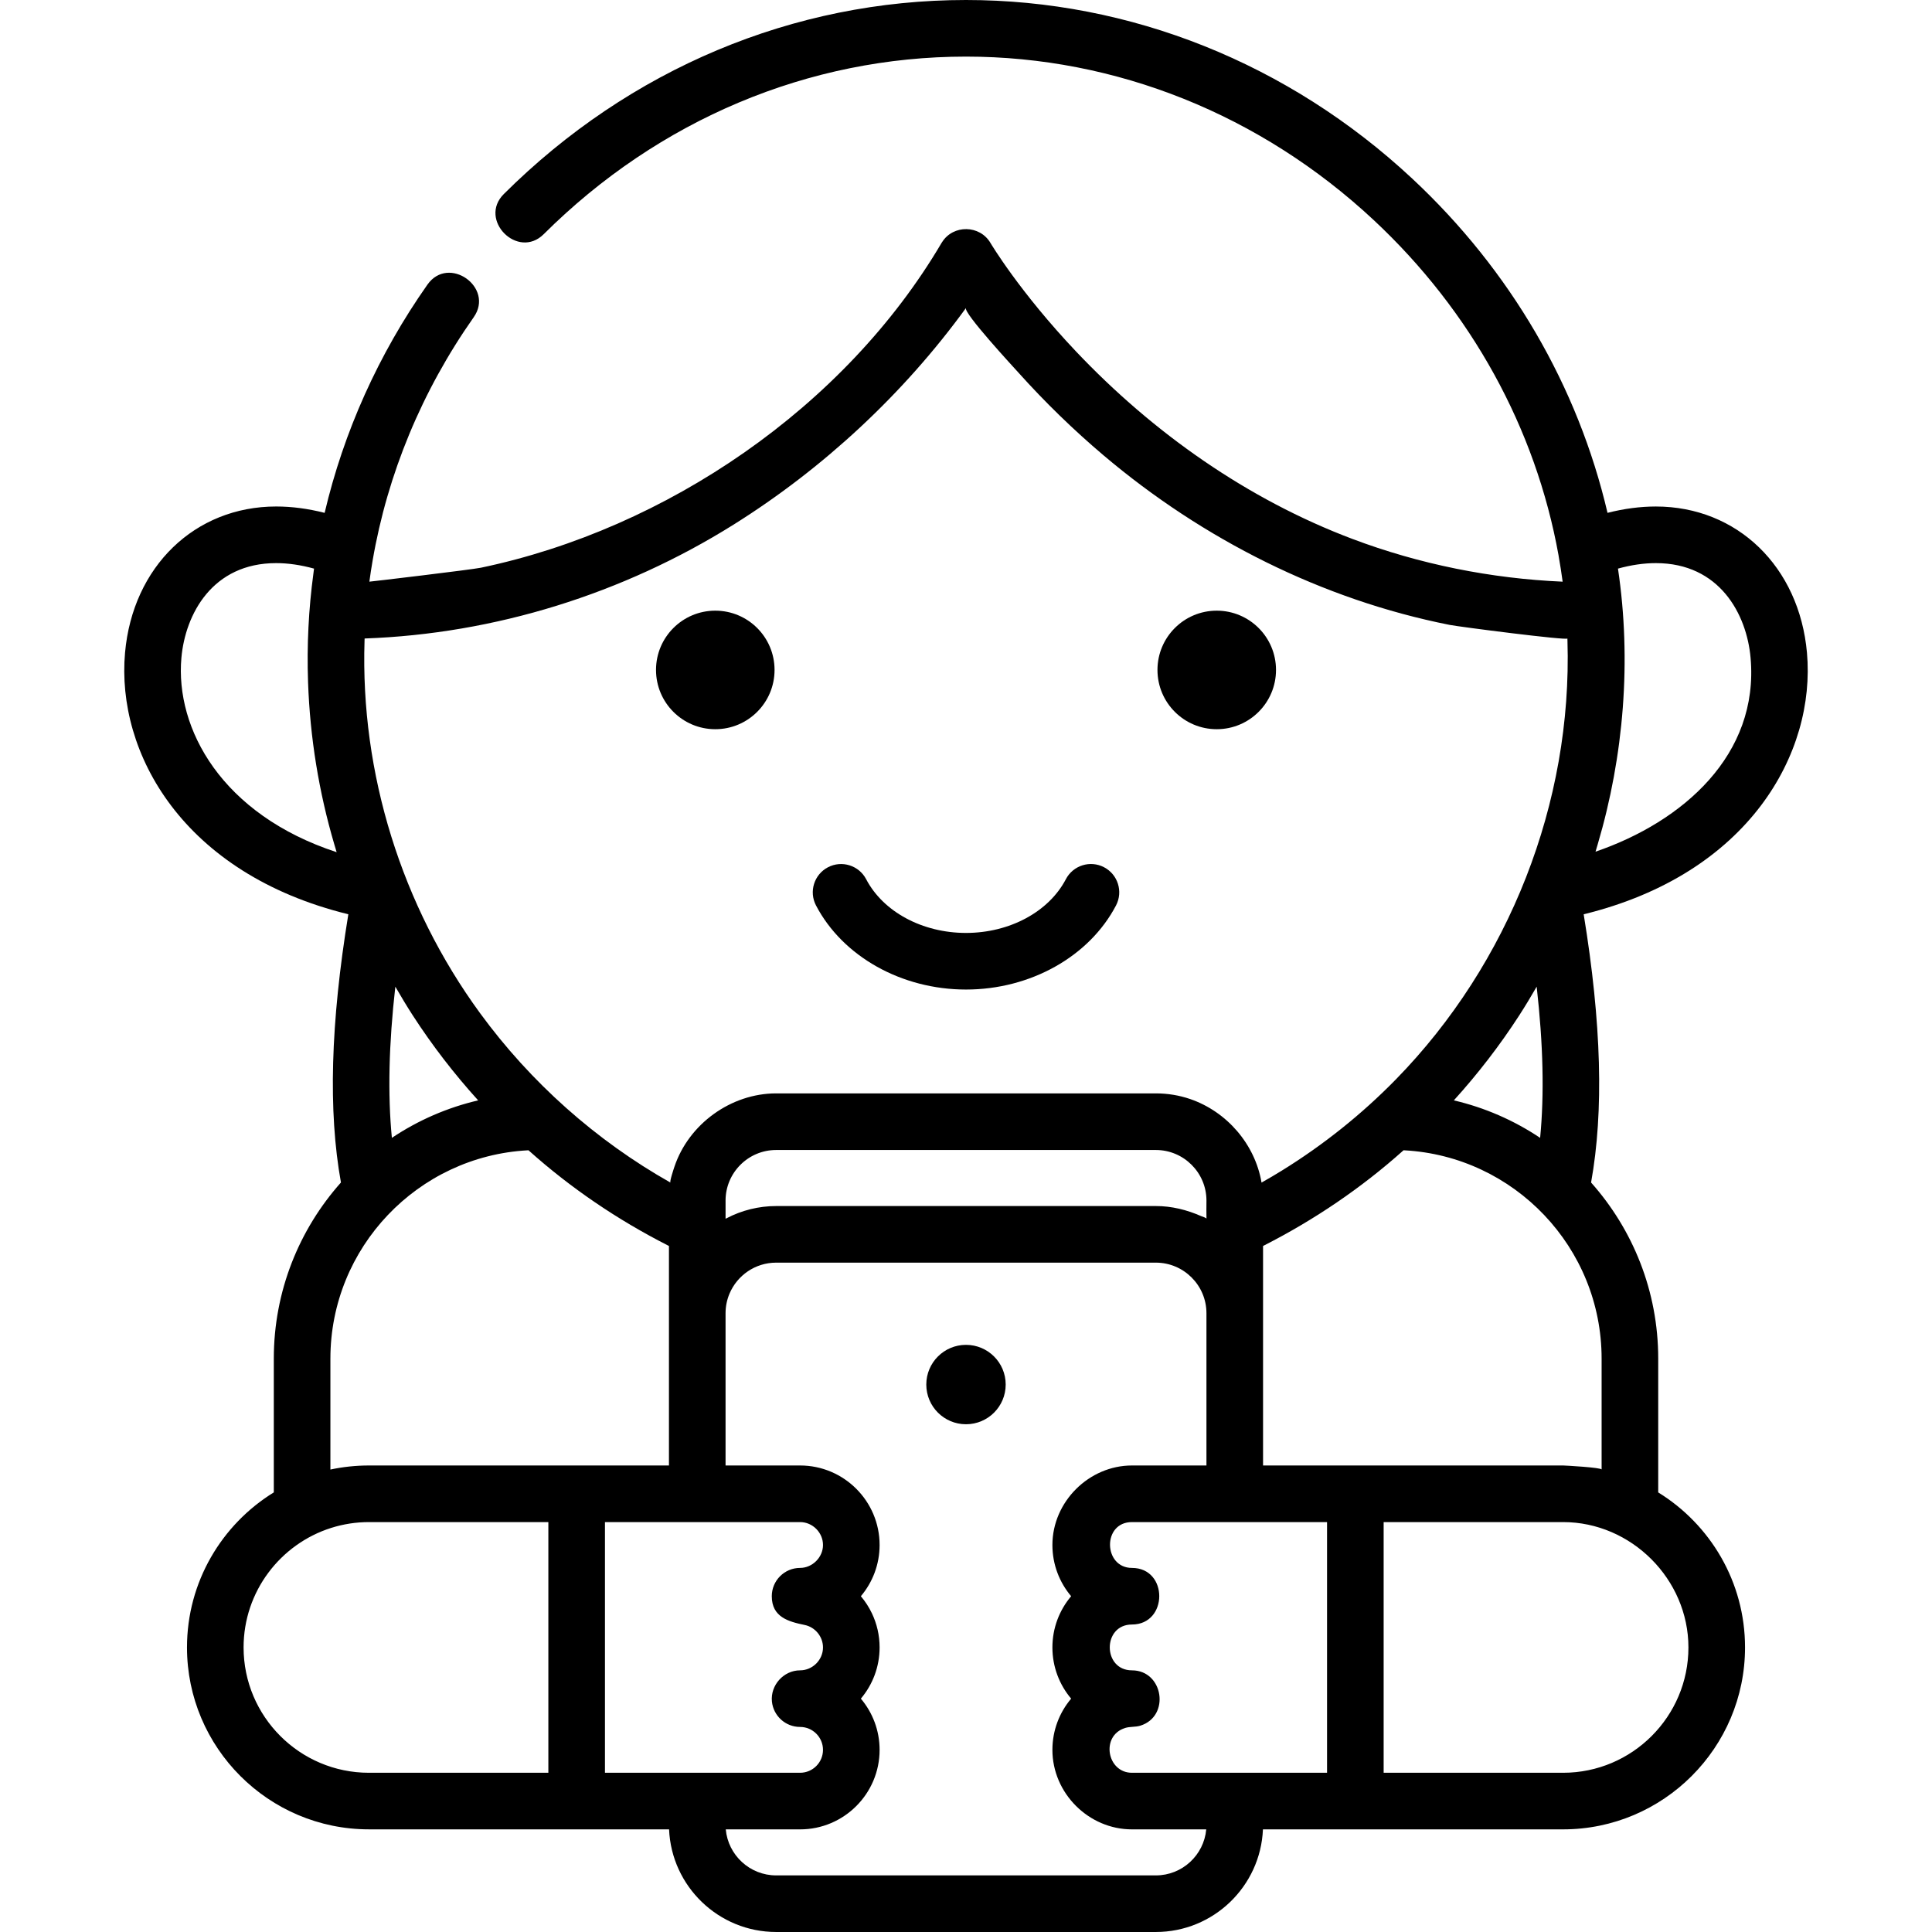 <?xml version="1.0" encoding="iso-8859-1"?>
<!-- Generator: Adobe Illustrator 19.0.0, SVG Export Plug-In . SVG Version: 6.00 Build 0)  -->
<svg version="1.1" id="Capa_1" xmlns="http://www.w3.org/2000/svg" xmlns:xlink="http://www.w3.org/1999/xlink" x="0px" y="0px"
	 viewBox="0 0 512 512" style="enable-background:new 0 0 512 512;" xml:space="preserve">
<g>
	<g>
		<circle cx="189.558" cy="177.54" r="15.707"/>
	</g>
</g>
<g>
	<g>
		<circle cx="322.448" cy="177.54" r="15.707"/>
	</g>
</g>
<g>
	<g>
		<path d="M292.586,229.827c-3.672-1.919-8.202-0.499-10.122,3.171c-4.522,8.649-14.91,14.238-26.463,14.238
			c-11.551,0.001-21.937-5.586-26.46-14.234c-1.92-3.67-6.451-5.088-10.122-3.17c-3.67,1.92-5.089,6.452-3.17,10.122
			c7.081,13.536,22.684,22.283,39.752,22.283c17.071,0,32.677-8.749,39.756-22.288C297.676,236.278,296.255,231.747,292.586,229.827
			z"/>
	</g>
</g>
<g>
	<g>
		<circle cx="255.998" cy="366.92" r="10.521"/>
	</g>
</g>
<g>
	<g>
		<path d="M439.445,395.504v-35.453c0-17.9-6.736-34.249-17.793-46.672c3.404-18.864,2.758-42.228-1.959-71.083
			c43.859-10.746,61.531-42.789,59.172-69.308c-2.03-22.82-18.499-38.758-40.048-38.758c-4.135,0-8.419,0.566-12.808,1.68
			c-7.825-33.469-25.696-64.277-51.758-88.585C341.529,16.807,299.534,0,256.001,0c-45.676,0-89.173,18.26-122.478,51.416
			c-6.862,6.831,3.699,17.482,10.581,10.633C174.579,31.709,214.318,15,256.001,15c39.723,0,78.083,15.375,108.017,43.294
			c25.906,24.163,42.977,55.294,49.02,88.909c0.008,0.048,0.007,0.097,0.016,0.146c0.405,2.257,0.759,4.525,1.063,6.8
			c-18.971-0.822-37.915-4.613-55.686-11.315c-27.842-10.499-52.838-28.133-73.252-49.673
			c-14.978-15.805-22.596-28.608-22.703-28.79c-2.812-4.775-9.866-4.897-12.818-0.193c-0.04,0.063-0.088,0.12-0.133,0.197
			c-25.613,43.504-72.892,75.783-122.097,86.081c-2.469,0.517-29.547,3.735-29.541,3.692c0.246-1.858,0.537-3.713,0.855-5.56
			c3.933-22.925,13.063-44.996,26.795-64.519c5.551-7.891-6.661-16.6-12.266-8.635c-12.983,18.457-22.193,39.021-27.24,60.482
			c-4.4-1.12-8.697-1.688-12.843-1.688c-21.552,0-38.023,15.938-40.053,38.758c-2.359,26.519,15.314,58.561,59.177,69.307
			c-4.716,28.854-5.363,52.218-1.959,71.083c-11.057,12.423-17.792,28.772-17.792,46.672v35.453
			c-13.791,8.495-23.007,23.73-23.007,41.082c0,26.587,21.63,48.217,48.218,48.217h79.539v0.003
			c0.639,15.104,13.122,27.197,28.38,27.197h100.621c15.258,0,27.741-12.093,28.38-27.197h79.541
			c26.587,0,48.218-21.63,48.218-48.217C462.452,419.234,453.236,403.999,439.445,395.504z M423.346,223.964
			c0.02-0.068,0.04-0.135,0.06-0.203c6.946-23.464,8.993-48.766,5.384-73.005c-0.004-0.023-0.006-0.047-0.009-0.069
			c3.507-0.968,6.866-1.456,10.034-1.456c16.884,0,24.077,13.514,25.107,25.087c2.287,25.707-17.915,43.45-41.093,51.385
			C423.008,225.125,423.174,224.544,423.346,223.964z M48.074,174.318c1.03-11.573,8.225-25.087,25.112-25.087
			c3.168,0,6.526,0.488,10.034,1.456c-0.059,0.416-0.1,0.835-0.156,1.251c-1.288,9.521-1.762,19.143-1.428,28.744
			c0.002,0.046,0.002,0.092,0.004,0.139c0.521,14.654,2.857,29.034,6.963,42.969c0.014,0.048,0.029,0.096,0.043,0.144
			c0.188,0.635,0.372,1.272,0.568,1.906C58.79,215.864,46.395,193.183,48.074,174.318z M424.443,360.05l0.001,29.396
			c0.066-0.539-9.748-1.078-10.211-1.078c-0.002,0-79.51,0-79.51,0v-58.167c0.114-0.058,0.224-0.12,0.338-0.178
			c13.247-6.752,25.722-15.194,36.806-25.113c0.03-0.027,0.062-0.053,0.092-0.08c0.074,0.004,0.146,0.012,0.219,0.016
			C401.263,306.424,424.443,330.579,424.443,360.05z M385.284,291.61c6.343-7.001,12.155-14.521,17.335-22.531
			c1.576-2.437,3.064-4.92,4.51-7.422c0.035-0.06,0.072-0.118,0.106-0.178c1.731,15.272,2.034,28.556,0.915,40.066
			C401.172,296.872,393.445,293.517,385.284,291.61z M96.605,169.839c0.007-0.211,0.014-0.422,0.021-0.633
			c34.538-1.218,68.521-11.856,97.791-30.182c23.722-14.852,45.038-34.623,61.583-57.415c-0.852,1.173,12.657,15.757,13.877,17.116
			c7.03,7.835,14.594,15.194,22.63,21.993c26.235,22.194,57.88,38.181,91.655,44.885c2.537,0.503,31.234,4.199,31.213,3.602
			c0.008,0.212,0.015,0.424,0.021,0.636c1.3,42.918-15.456,85.51-45.465,116.202c-9.051,9.257-19.244,17.395-30.258,24.198
			c-1.762,1.087-3.547,2.139-5.352,3.157c-1.724-10.157-9.177-18.793-18.905-22.136c-2.918-1.003-6.019-1.502-9.104-1.502
			c0,0-100.606,0-100.621,0c-11.963,0-23.159,8.1-26.958,19.429c-0.113,0.338-1.358,4.037-1.052,4.21
			c-19.774-11.165-37.088-26.593-50.482-44.929C106.458,240.076,95.482,205.008,96.605,169.839z M192.28,318.171
			c0-7.395,6.016-13.411,13.411-13.411h100.621c7.395,0,13.411,6.016,13.411,13.411c0,1.602-0.044,3.213,0.004,4.812
			c-0.012-0.252-1.175-0.596-1.396-0.694c-3.81-1.678-7.84-2.676-12.019-2.676h-100.62c-4.569,0-9.125,1.121-13.168,3.248
			c-0.08,0.042-0.163,0.078-0.242,0.121v-4.811H192.28z M126.716,291.61c-8.161,1.907-15.886,5.262-22.866,9.935
			c-1.118-11.511-0.815-24.795,0.916-40.067c0.029,0.05,0.059,0.098,0.088,0.147c1.452,2.513,2.946,5.007,4.528,7.454
			C114.563,277.089,120.373,284.608,126.716,291.61z M87.559,360.051c0-29.479,23.19-53.639,52.292-55.206
			c0.065-0.003,0.129-0.011,0.193-0.014c0.03,0.027,0.062,0.052,0.092,0.079c11.115,9.941,23.519,18.349,36.804,25.113
			c0.114,0.058,0.225,0.121,0.339,0.179v58.167h-79.51c-3.415-0.001-6.871,0.355-10.21,1.077V360.051z M145.321,469.803H97.769
			c-18.316,0-33.217-14.901-33.217-33.217c0-14.84,9.782-27.435,23.236-31.683c3.22-1.017,6.605-1.535,9.981-1.535h47.551V469.803z
			 M160.321,469.803v-66.435h51.71c3.308,0,6.072,2.77,6.072,6.072c0,3.272-2.815,6.073-6.072,6.073c-4.142,0-7.5,3.358-7.5,7.499
			c0,5.519,4.382,6.733,8.722,7.624c2.787,0.572,4.85,3.102,4.85,5.949c0,3.311-2.765,6.072-6.072,6.073
			c-4.358,0-7.897,3.944-7.462,8.267c0.384,3.782,3.578,6.733,7.461,6.733c3.349,0,6.073,2.725,6.073,6.073
			c0,3.348-2.724,6.072-6.072,6.072H160.321z M306.311,497H205.691c-6.986,0-12.741-5.369-13.356-12.197h19.696
			c11.619,0,21.072-9.453,21.072-21.072c0-5.166-1.869-9.903-4.965-13.573c3.096-3.669,4.965-8.407,4.965-13.573
			c0-3.229-0.73-6.29-2.033-9.028c-0.782-1.643-1.771-3.169-2.932-4.545c3.096-3.669,4.965-8.407,4.965-13.573
			c0-11.619-9.453-21.072-21.072-21.072h-19.751v-40.27c0-0.028,0-0.056,0-0.084c0.001-1.845,0.377-3.604,1.055-5.205
			c2.039-4.812,6.809-8.196,12.355-8.196h100.62c7.395,0,13.411,6.016,13.411,13.411v40.344c0,0-19.748,0-19.751,0
			c-11.353,0-21.072,9.592-21.072,21.073c0,5.166,1.868,9.903,4.965,13.572c-3.097,3.669-4.965,8.407-4.965,13.573
			c0,5.166,1.869,9.903,4.965,13.572c-3.096,3.669-4.965,8.407-4.965,13.573c0,11.482,9.603,21.072,21.073,21.072h19.696
			C319.052,491.631,313.297,497,306.311,497z M351.682,469.803L351.682,469.803c-0.001,0-51.62,0-51.711,0
			c-6.635,0-8.341-9.833-1.804-11.872c1.318-0.411,2.709-0.199,4.034-0.61c7.994-2.485,6.124-14.662-2.229-14.663
			c-7.807-0.001-7.846-12.144-0.001-12.145c9.614-0.001,9.706-15,0.001-15c-7.579,0-7.895-12.145,0-12.145h51.71V469.803z
			 M414.232,469.803h-47.551v-66.435h47.551c18.089,0,33.218,15.14,33.218,33.218C447.451,454.902,432.548,469.803,414.232,469.803z
			"/>
	</g>
</g>
<g>
</g>
<g>
</g>
<g>
</g>
<g>
</g>
<g>
</g>
<g>
</g>
<g>
</g>
<g>
</g>
<g>
</g>
<g>
</g>
<g>
</g>
<g>
</g>
<g>
</g>
<g>
</g>
<g>
</g>
</svg>
